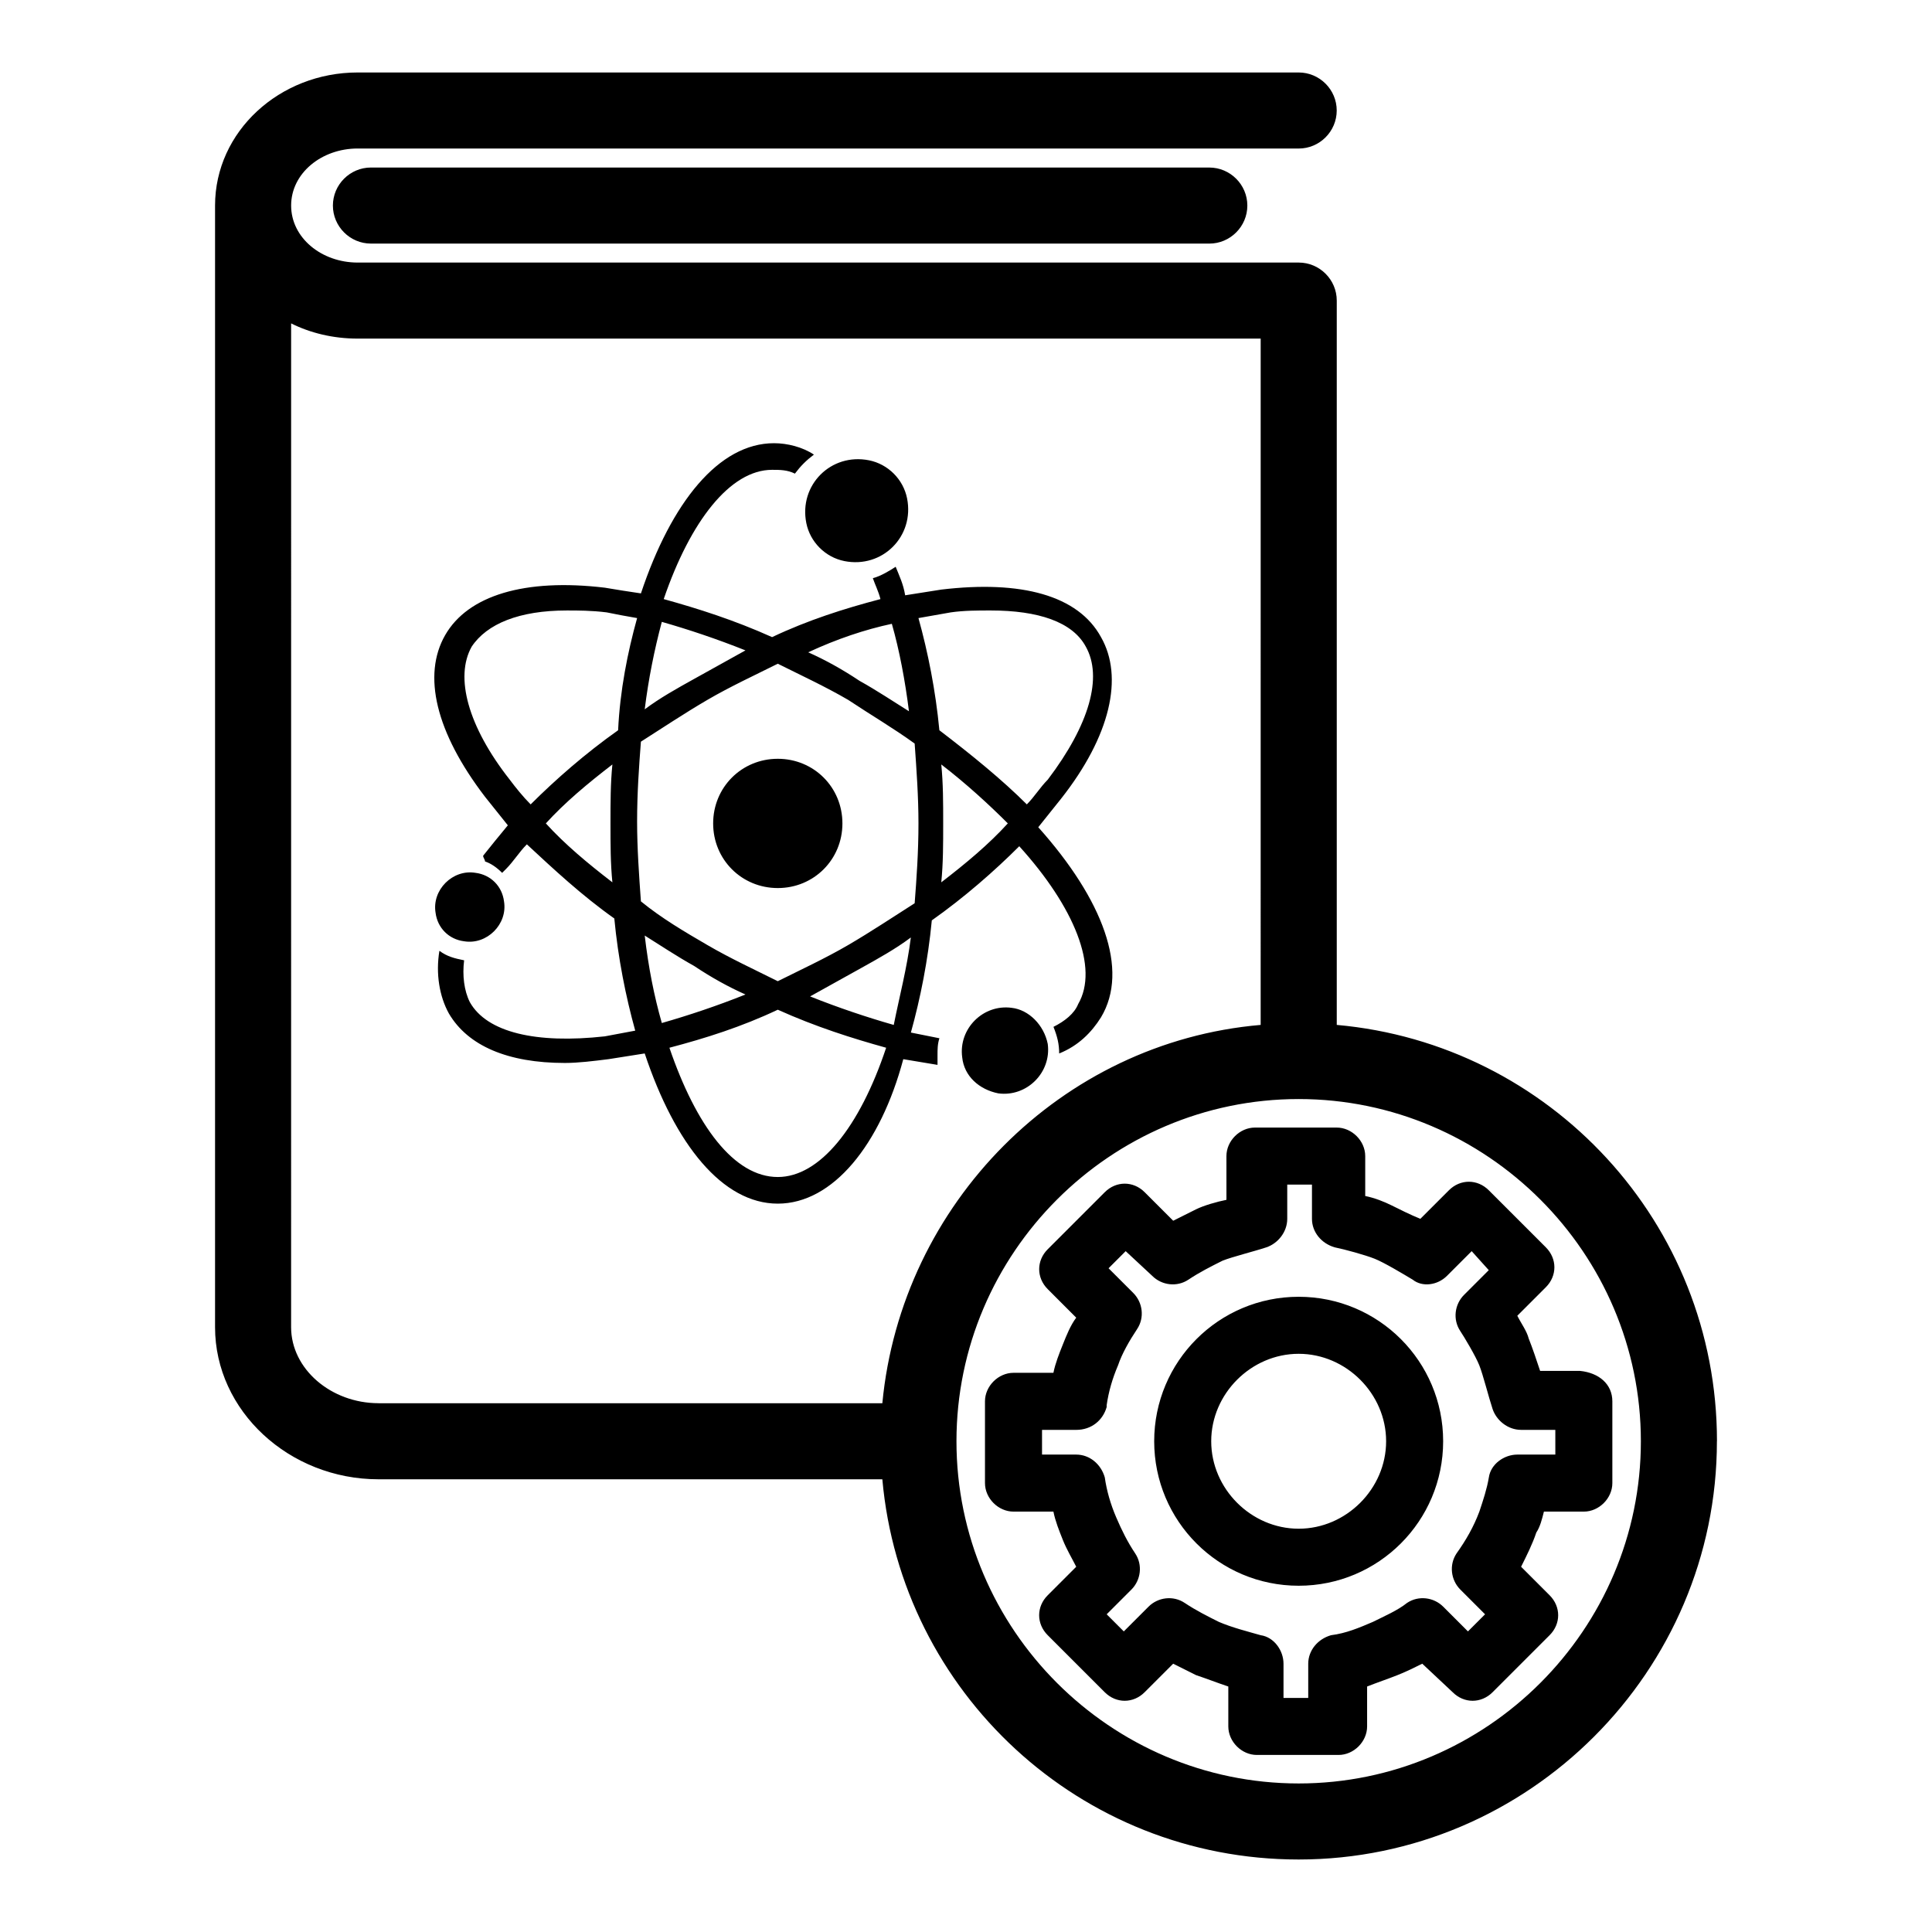 <?xml version="1.0" encoding="UTF-8"?>
<!-- Uploaded to: SVG Repo, www.svgrepo.com, Generator: SVG Repo Mixer Tools -->
<svg fill="#000000" width="800px" height="800px" version="1.1" viewBox="144 144 512 512" xmlns="http://www.w3.org/2000/svg">
 <path d="m464.48 188.4c5.543 0 10.078 4.535 10.078 10.078 0 5.543-4.535 10.078-10.078 10.078l-222.18-0.004c-5.543 0-10.078-4.535-10.078-10.078 0-5.543 4.535-10.078 10.078-10.078zm-106.8 94.211c1.008 5.039 5.039 9.07 10.078 10.078 10.078 2.016 18.641-6.551 16.625-16.625-1.008-5.039-5.039-9.07-10.078-10.078-10.078-2.016-18.641 6.551-16.625 16.625zm54.41 128.47c-7.559-1.008-14.105 5.543-13.098 13.098 0.504 5.039 4.535 8.566 9.574 9.574 7.559 1.008 14.105-5.543 13.098-13.098-1.008-5.039-5.039-9.07-9.574-9.574zm-61.969-31.738c9.574 0 17.129-7.559 17.129-17.129 0-9.574-7.559-17.129-17.129-17.129-9.574 0-17.129 7.559-17.129 17.129 0 9.57 7.559 17.129 17.129 17.129zm0 83.633c-14.609 0-27.207-15.617-35.266-39.801-3.023 0.504-6.551 1.008-9.574 1.512-4.031 0.504-8.062 1.008-11.586 1.008-15.113 0-25.695-4.535-30.73-13.098-2.519-4.535-3.527-10.578-2.519-16.625 2.016 1.512 4.031 2.016 6.551 2.519-0.504 4.031 0 8.062 1.512 11.082 4.535 8.062 17.633 11.082 35.77 9.07 2.519-0.504 5.543-1.008 8.062-1.512-2.519-9.07-4.535-19.145-5.543-29.727-8.566-6.047-16.121-13.098-23.176-19.648-2.016 2.016-3.527 4.535-5.543 6.551-0.504 0.504-0.504 0.504-1.008 1.008-1.512-1.512-3.023-2.519-4.535-3.023 0-0.504-0.504-1.008-0.504-1.512 2.016-2.519 4.031-5.039 6.551-8.062-2.016-2.519-4.031-5.039-6.047-7.559-13.098-17.129-16.625-32.242-10.578-42.824 6.047-10.578 21.16-15.113 42.32-12.594 3.023 0.504 6.047 1.008 9.574 1.512 8.062-24.184 20.656-39.801 35.266-39.801 3.527 0 7.559 1.008 10.578 3.023-2.016 1.512-3.527 3.023-5.039 5.039-2.016-1.008-4.031-1.008-6.047-1.008-11.082 0-21.664 13.602-28.719 34.258 9.07 2.519 18.641 5.543 28.719 10.078 9.574-4.535 19.145-7.559 28.719-10.078-0.504-2.016-1.512-4.031-2.016-5.543 2.016-0.504 4.535-2.016 6.047-3.023 1.008 2.519 2.016 4.535 2.519 7.559 3.023-0.504 6.551-1.008 9.574-1.512 21.16-2.519 36.273 1.512 42.32 12.594 6.047 10.578 2.519 26.199-10.578 42.824-2.016 2.519-4.031 5.039-6.047 7.559 17.129 19.145 24.184 37.785 16.625 50.383-2.519 4.031-6.047 7.559-11.082 9.574 0-2.519-0.504-4.535-1.512-7.055 3.023-1.512 5.543-3.527 6.551-6.047 5.543-9.574-1.008-25.695-15.617-41.816-6.551 6.551-14.609 13.602-23.176 19.648-1.008 10.578-3.023 20.656-5.543 29.727 2.519 0.504 5.039 1.008 7.559 1.512-0.504 1.512-0.504 3.023-0.504 4.535v2.519c-3.023-0.504-6.047-1.008-9.07-1.512-6.051 22.664-18.648 38.285-33.258 38.285zm60.961-100.77c-5.039-5.039-11.082-10.578-17.633-15.617 0.504 5.039 0.504 10.078 0.504 15.617 0 5.543 0 10.578-0.504 15.617 6.551-5.035 12.594-10.074 17.633-15.617zm-23.68-54.41c2.519 9.07 4.535 19.145 5.543 29.727 8.566 6.551 16.625 13.098 23.176 19.648 2.016-2.016 3.527-4.535 5.543-6.551 11.082-14.609 14.609-27.207 10.078-35.266-3.527-6.551-12.594-9.574-25.191-9.574-3.527 0-7.055 0-10.578 0.504-3.027 0.504-5.547 1.008-8.57 1.512zm-2.016 84.641c-4.031 3.023-8.566 5.543-13.098 8.062-4.535 2.519-9.07 5.039-13.602 7.559 7.559 3.023 15.113 5.543 22.168 7.559 1.508-7.562 3.523-15.117 4.531-23.18zm-27.203-75.57c4.535 2.016 9.07 4.535 13.602 7.559 4.535 2.519 9.07 5.543 13.098 8.062-1.008-8.062-2.519-16.121-4.535-23.176-7.051 1.508-14.609 4.027-22.164 7.555zm-43.328 15.113c4.031-3.023 8.566-5.543 13.098-8.062 4.535-2.519 9.07-5.039 13.602-7.559-7.559-3.023-15.113-5.543-22.168-7.559-2.012 7.562-3.523 15.117-4.531 23.18zm-9.07 30.227c0-5.543 0-10.578 0.504-15.617-6.551 5.039-12.594 10.078-17.633 15.617 5.039 5.543 11.082 10.578 17.633 15.617-0.504-5.035-0.504-10.074-0.504-15.617zm7.055-54.41c-3.023-0.504-5.543-1.008-8.062-1.512-4.031-0.504-7.559-0.504-10.578-0.504-12.594 0-21.16 3.527-25.191 9.574-4.535 8.062-1.008 21.16 10.078 35.266 1.512 2.016 3.527 4.535 5.543 6.551 6.551-6.551 14.609-13.602 23.176-19.648 0.5-10.582 2.516-20.656 5.035-29.727zm18.641 86.656c6.047 3.527 12.594 6.551 18.641 9.574 6.047-3.023 12.594-6.047 18.641-9.574 6.047-3.527 12.09-7.559 17.633-11.082 0.504-6.551 1.008-13.602 1.008-21.16 0-7.055-0.504-14.105-1.008-21.16-5.543-4.031-11.586-7.559-17.633-11.586-6.047-3.527-12.594-6.551-18.641-9.574-6.047 3.023-12.594 6.047-18.641 9.574s-12.09 7.559-17.633 11.082c-0.504 6.551-1.008 13.602-1.008 21.16 0 7.055 0.504 14.105 1.008 21.16 5.543 4.531 11.586 8.059 17.633 11.586zm-12.09 20.656c7.055-2.016 14.609-4.535 22.168-7.559-4.535-2.016-9.07-4.535-13.602-7.559-4.535-2.519-9.07-5.543-13.098-8.062 1.004 8.57 2.516 16.125 4.531 23.18zm59.449 6.551c-9.07-2.519-18.641-5.543-28.719-10.078-9.574 4.535-19.145 7.559-28.719 10.078 7.055 20.656 17.129 34.258 28.719 34.258 11.086 0 21.664-13.098 28.719-34.258zm-111.85-28.215c6.047 1.008 11.586-4.535 10.578-10.578-0.504-4.031-3.527-7.055-7.559-7.559-6.047-1.008-11.586 4.535-10.578 10.578 0.508 4.031 3.527 7.055 7.559 7.559zm332.01 132.5c0 60.961-49.879 110.84-110.84 110.84-57.938 0-105.3-44.336-110.33-100.76h-133.51c-23.68 0-43.328-18.137-43.328-40.305v-297.25c0-19.648 17.129-35.266 37.785-35.266h249.39c5.543 0 10.078 4.535 10.078 10.078 0 5.543-4.535 10.078-10.078 10.078l-249.38-0.008c-9.574 0-17.633 6.551-17.633 15.113 0 8.566 8.062 15.113 17.633 15.113h249.39c5.543 0 10.078 4.535 10.078 10.078v191.95c56.422 5.039 100.76 52.395 100.76 110.33zm-354.68-10.074h133.51c5.039-52.898 47.359-95.723 100.26-100.26l0.004-181.88h-239.31c-6.551 0-12.594-1.512-17.633-4.031l-0.004 266.01c0 11.082 10.582 20.152 23.176 20.152zm334.53 10.074c0-49.879-40.809-90.688-90.688-90.688-49.879 0-90.688 40.809-90.688 90.688 0 49.879 40.809 90.688 90.688 90.688 49.879 0 90.688-40.809 90.688-90.688zm-7.559-10.578v21.664c0 4.031-3.527 7.559-7.559 7.559h-10.578c-0.504 2.016-1.008 4.031-2.016 5.543-1.008 3.023-2.519 6.047-4.031 9.07l7.559 7.559c3.023 3.023 3.023 7.559 0 10.578l-15.113 15.113c-3.023 3.023-7.559 3.023-10.578 0l-8.062-7.559c-2.016 1.008-4.031 2.016-6.551 3.023s-5.543 2.016-8.062 3.023v10.578c0 4.031-3.527 7.559-7.559 7.559h-21.664c-4.031 0-7.559-3.527-7.559-7.559v-10.578c-3.023-1.008-5.543-2.016-8.566-3.023-2.016-1.008-4.031-2.016-6.047-3.023l-7.559 7.559c-3.023 3.023-7.559 3.023-10.578 0l-15.113-15.113c-3.023-3.023-3.023-7.559 0-10.578l7.559-7.559c-1.008-2.016-2.519-4.535-3.527-7.055-1.008-2.519-2.016-5.039-2.519-7.559h-10.578c-4.031 0-7.559-3.527-7.559-7.559v-21.664c0-4.031 3.527-7.559 7.559-7.559h10.578c0.504-2.519 1.512-5.039 2.519-7.559 1.008-2.519 2.016-5.039 3.527-7.055l-7.551-7.555c-3.023-3.023-3.023-7.559 0-10.578l15.113-15.113c3.023-3.023 7.559-3.023 10.578 0l7.559 7.559 6.047-3.023c2.016-1.008 5.543-2.016 8.062-2.519l-0.004-11.59c0-4.031 3.527-7.559 7.559-7.559h21.664c4.031 0 7.559 3.527 7.559 7.559v10.578c2.519 0.504 5.039 1.512 7.055 2.519 2.016 1.008 5.039 2.519 7.559 3.527l7.559-7.559c3.023-3.023 7.559-3.023 10.578 0l15.113 15.113c3.023 3.023 3.023 7.559 0 10.578l-7.559 7.559c1.008 2.016 2.519 4.031 3.023 6.047 1.008 2.519 2.016 5.543 3.023 8.566h10.578c5.035 0.504 8.562 3.527 8.562 8.062zm-15.113 7.559h-9.07c-3.527 0-6.551-2.519-7.559-5.543-1.008-3.023-2.519-9.07-3.527-11.586-1.008-2.519-4.031-7.559-5.039-9.07-2.016-3.023-1.512-7.055 1.008-9.574l6.551-6.551-4.531-5.035-6.551 6.551c-2.519 2.519-6.551 3.023-9.07 1.008-2.519-1.512-7.559-4.535-10.078-5.543-2.519-1.008-8.062-2.519-10.578-3.023-3.527-1.008-6.047-4.031-6.047-7.559v-9.07h-6.551v9.07c0 3.527-2.519 6.551-5.543 7.559s-9.07 2.519-11.586 3.527c-3.023 1.512-6.047 3.023-9.07 5.039s-7.055 1.512-9.574-1.008l-7.043-6.551-4.535 4.535 6.551 6.551c2.519 2.519 3.023 6.551 1.008 9.574-2.016 3.023-4.031 6.551-5.039 9.574-1.512 3.527-2.519 7.055-3.023 10.578v0.504c-1.008 3.527-4.031 6.047-8.062 6.047l-9.066-0.004v6.551h9.07c3.527 0 6.551 2.519 7.559 6.047 0.504 3.527 1.512 7.055 3.023 10.578 1.512 3.527 3.023 6.551 5.039 9.574 2.016 3.023 1.512 7.055-1.008 9.574l-6.551 6.551 4.535 4.535 6.551-6.551c2.519-2.519 6.551-3.023 9.574-1.008 3.023 2.016 6.047 3.527 9.07 5.039 3.527 1.512 7.559 2.519 11.082 3.527 3.527 0.504 6.047 4.031 6.047 7.559v9.07h6.551v-9.07c0-3.527 2.519-6.551 6.047-7.559 4.031-0.504 7.559-2.016 11.082-3.527 3.023-1.512 6.551-3.023 9.07-5.039 3.023-2.016 7.055-1.512 9.574 1.008l6.551 6.551 4.535-4.535-6.551-6.551c-2.519-2.519-3.023-6.551-1.008-9.574 2.519-3.527 4.535-7.055 6.047-11.082 1.008-3.023 2.016-6.047 2.519-9.07 0.504-3.527 4.031-6.047 7.559-6.047l10.059-0.004zm-29.727 3.019c0 21.16-17.129 38.289-38.289 38.289-21.16 0-38.289-17.129-38.289-38.289 0-21.16 17.129-38.289 38.289-38.289 21.16 0 38.289 17.129 38.289 38.289zm-15.113 0c0-12.594-10.578-23.176-23.176-23.176-12.594 0-23.176 10.578-23.176 23.176 0 12.594 10.578 23.176 23.176 23.176 12.598 0 23.176-10.578 23.176-23.176z"/>
</svg>